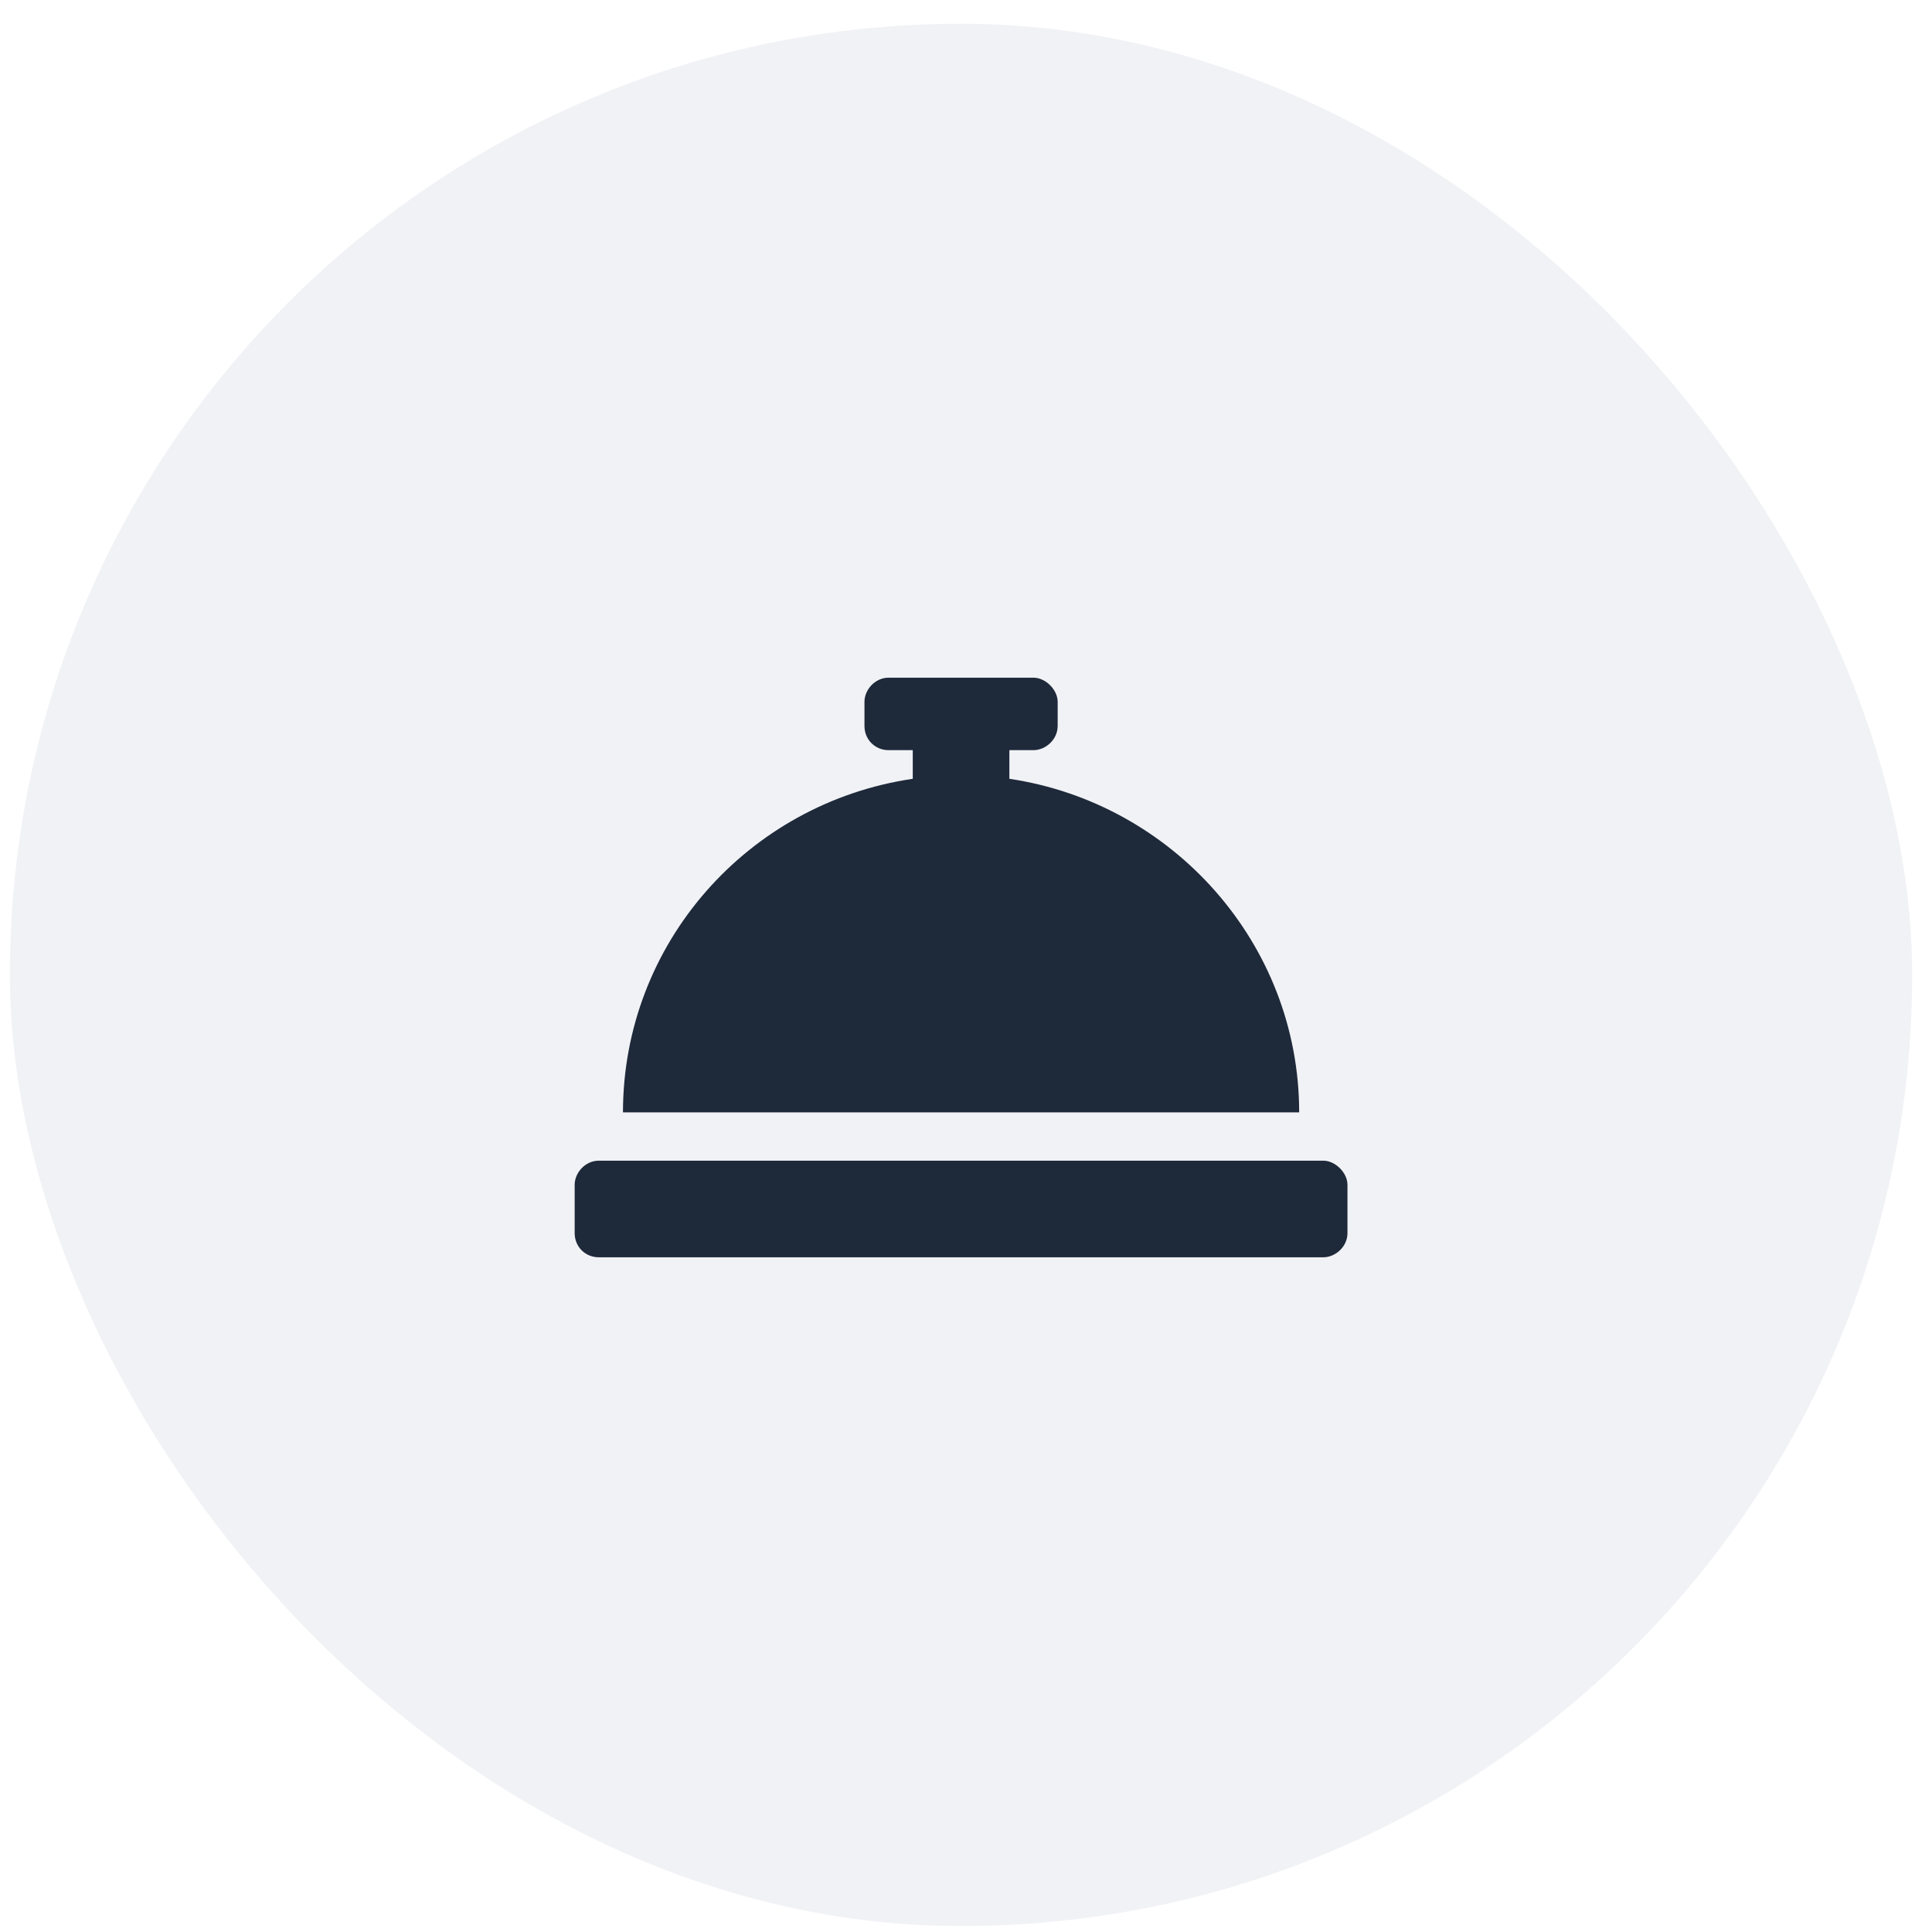 <svg width="65" height="65" viewBox="0 0 65 65" fill="none" xmlns="http://www.w3.org/2000/svg">
<rect x="0.333" y="0.8" width="64" height="64" rx="32" fill="#183157" fill-opacity="0.06"/>
<path d="M33.959 26.202C39.443 27.015 43.709 31.738 43.709 37.425H20.959C20.959 31.738 25.173 27.015 30.709 26.202V25.238H29.896C29.439 25.238 29.084 24.882 29.084 24.425V23.613C29.084 23.206 29.439 22.8 29.896 22.8H34.771C35.177 22.8 35.584 23.206 35.584 23.613V24.425C35.584 24.882 35.177 25.238 34.771 25.238H33.959V26.202ZM44.521 39.05C44.927 39.05 45.334 39.456 45.334 39.862V41.487C45.334 41.945 44.927 42.3 44.521 42.3H20.146C19.689 42.3 19.334 41.945 19.334 41.487V39.862C19.334 39.456 19.689 39.05 20.146 39.05H44.521Z" fill="#1E293A"/>
</svg>